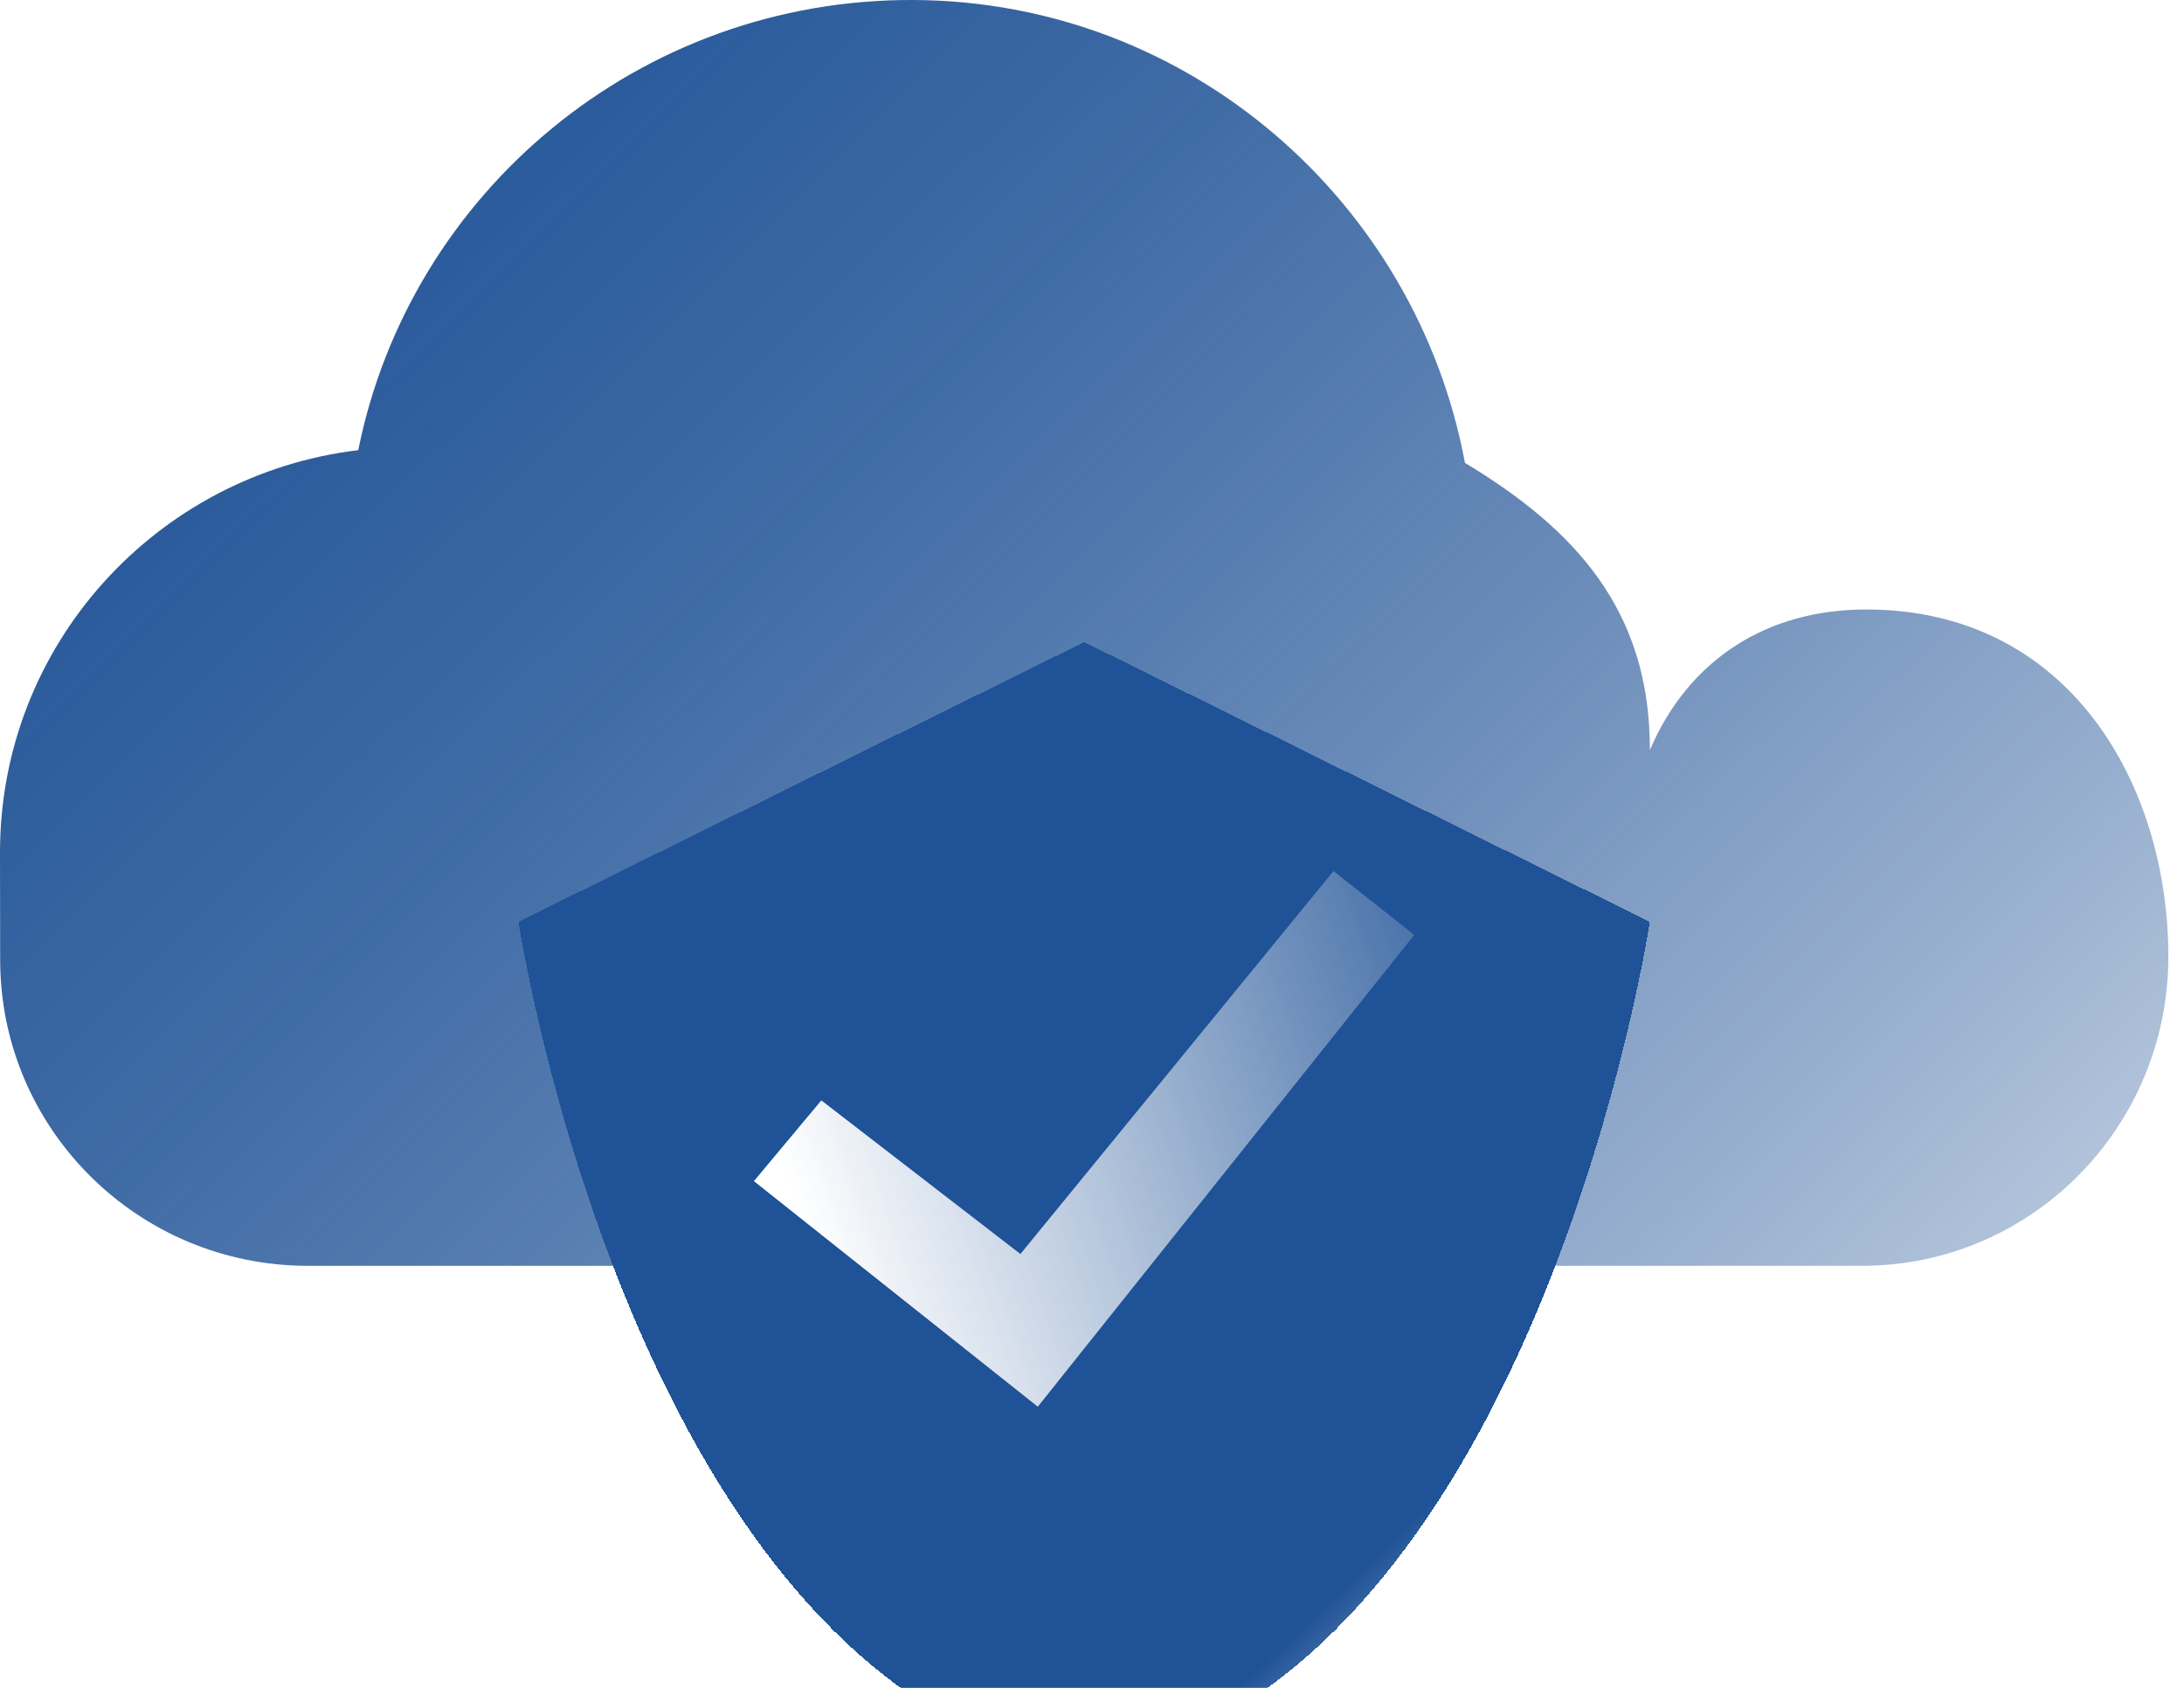 <?xml version="1.0" encoding="UTF-8"?> <svg xmlns="http://www.w3.org/2000/svg" width="110" height="85" viewBox="0 0 110 85" fill="none"><g id="Layer_1-2"><g id="Vector" filter="url(#filter0_i_3925_2004)"><path d="M93.992 30.694C89.014 30.694 85.053 33.193 83.097 37.778V37.717C83.097 30.726 79.331 26.652 73.784 23.311C71.34 10.186 59.91 0.077 46.041 0C32.206 -0.076 20.652 9.69 18.044 22.671C7.881 23.886 0 32.484 0 42.919L0.008 48.333C0.008 56.845 6.946 63.747 15.508 63.747H93.781C102.303 63.747 109.212 56.774 109.212 48.173C109.212 39.573 104.272 30.694 93.992 30.694Z" fill="url(#paint0_linear_3925_2004)"></path></g><g id="Vector_2" filter="url(#filter1_di_3925_2004)"><path d="M54.605 28.336L26.115 42.424C26.115 42.424 31.951 80.973 54.605 84.999C55.935 84.763 57.21 84.406 58.427 83.947C59.416 83.574 60.367 83.13 61.282 82.626C78.434 73.202 83.095 42.424 83.095 42.424L54.605 28.336Z" fill="url(#paint1_linear_3925_2004)" shape-rendering="crispEdges"></path></g><path id="Vector_3" d="M67.163 43.867L51.394 63.152L41.367 55.415L37.971 59.483L52.27 70.842L71.232 47.082L67.163 43.867Z" fill="url(#paint2_linear_3925_2004)"></path></g><defs><filter id="filter0_i_3925_2004" x="0" y="0" width="109.213" height="63.746" filterUnits="userSpaceOnUse" color-interpolation-filters="sRGB"><feFlood flood-opacity="0" result="BackgroundImageFix"></feFlood><feBlend mode="normal" in="SourceGraphic" in2="BackgroundImageFix" result="shape"></feBlend><feColorMatrix in="SourceAlpha" type="matrix" values="0 0 0 0 0 0 0 0 0 0 0 0 0 0 0 0 0 0 127 0" result="hardAlpha"></feColorMatrix><feOffset></feOffset><feGaussianBlur stdDeviation="2"></feGaussianBlur><feComposite in2="hardAlpha" operator="arithmetic" k2="-1" k3="1"></feComposite><feColorMatrix type="matrix" values="0 0 0 0 0.533 0 0 0 0 0.925 0 0 0 0 0.941 0 0 0 1 0"></feColorMatrix><feBlend mode="normal" in2="shape" result="effect1_innerShadow_3925_2004"></feBlend></filter><filter id="filter1_di_3925_2004" x="22.115" y="28.336" width="64.981" height="64.664" filterUnits="userSpaceOnUse" color-interpolation-filters="sRGB"><feFlood flood-opacity="0" result="BackgroundImageFix"></feFlood><feColorMatrix in="SourceAlpha" type="matrix" values="0 0 0 0 0 0 0 0 0 0 0 0 0 0 0 0 0 0 127 0" result="hardAlpha"></feColorMatrix><feOffset dy="4"></feOffset><feGaussianBlur stdDeviation="2"></feGaussianBlur><feComposite in2="hardAlpha" operator="out"></feComposite><feColorMatrix type="matrix" values="0 0 0 0 0 0 0 0 0 0 0 0 0 0 0 0 0 0 0.25 0"></feColorMatrix><feBlend mode="normal" in2="BackgroundImageFix" result="effect1_dropShadow_3925_2004"></feBlend><feBlend mode="normal" in="SourceGraphic" in2="effect1_dropShadow_3925_2004" result="shape"></feBlend><feColorMatrix in="SourceAlpha" type="matrix" values="0 0 0 0 0 0 0 0 0 0 0 0 0 0 0 0 0 0 127 0" result="hardAlpha"></feColorMatrix><feOffset></feOffset><feGaussianBlur stdDeviation="2"></feGaussianBlur><feComposite in2="hardAlpha" operator="arithmetic" k2="-1" k3="1"></feComposite><feColorMatrix type="matrix" values="0 0 0 0 0.533 0 0 0 0 0.925 0 0 0 0 0.941 0 0 0 1 0"></feColorMatrix><feBlend mode="normal" in2="shape" result="effect2_innerShadow_3925_2004"></feBlend></filter><linearGradient id="paint0_linear_3925_2004" x1="-1.892" y1="-9.416" x2="105.619" y2="99.589" gradientUnits="userSpaceOnUse"><stop offset="0.06" stop-color="#1F5296"></stop><stop offset="0.19" stop-color="#1F5296" stop-opacity="0.96"></stop><stop offset="0.36" stop-color="#1F5296" stop-opacity="0.85"></stop><stop offset="0.55" stop-color="#1F5296" stop-opacity="0.67"></stop><stop offset="0.75" stop-color="#1F5296" stop-opacity="0.43"></stop><stop offset="0.91" stop-color="#1F5296" stop-opacity="0.2"></stop></linearGradient><linearGradient id="paint1_linear_3925_2004" x1="28.628" y1="25.452" x2="85.175" y2="84.162" gradientUnits="userSpaceOnUse"><stop offset="0.778" stop-color="#1F5296"></stop><stop offset="0.858" stop-color="#1F5296" stop-opacity="0.53"></stop><stop offset="0.93" stop-color="#1F5296" stop-opacity="0.74"></stop><stop offset="0.93" stop-color="#1F5296" stop-opacity="0.27"></stop><stop offset="0.93" stop-color="#1F5296" stop-opacity="0.97"></stop><stop offset="0.98" stop-color="#1F5296" stop-opacity="0.853"></stop><stop offset="0.98" stop-color="#1F5296" stop-opacity="0.2"></stop><stop offset="0.98" stop-color="#1F5296" stop-opacity="0.88"></stop></linearGradient><linearGradient id="paint2_linear_3925_2004" x1="39.438" y1="64.286" x2="73.132" y2="52.641" gradientUnits="userSpaceOnUse"><stop offset="0.05" stop-color="white"></stop><stop offset="0.48" stop-color="white" stop-opacity="0.65"></stop><stop offset="1" stop-color="white" stop-opacity="0.2"></stop></linearGradient></defs></svg> 